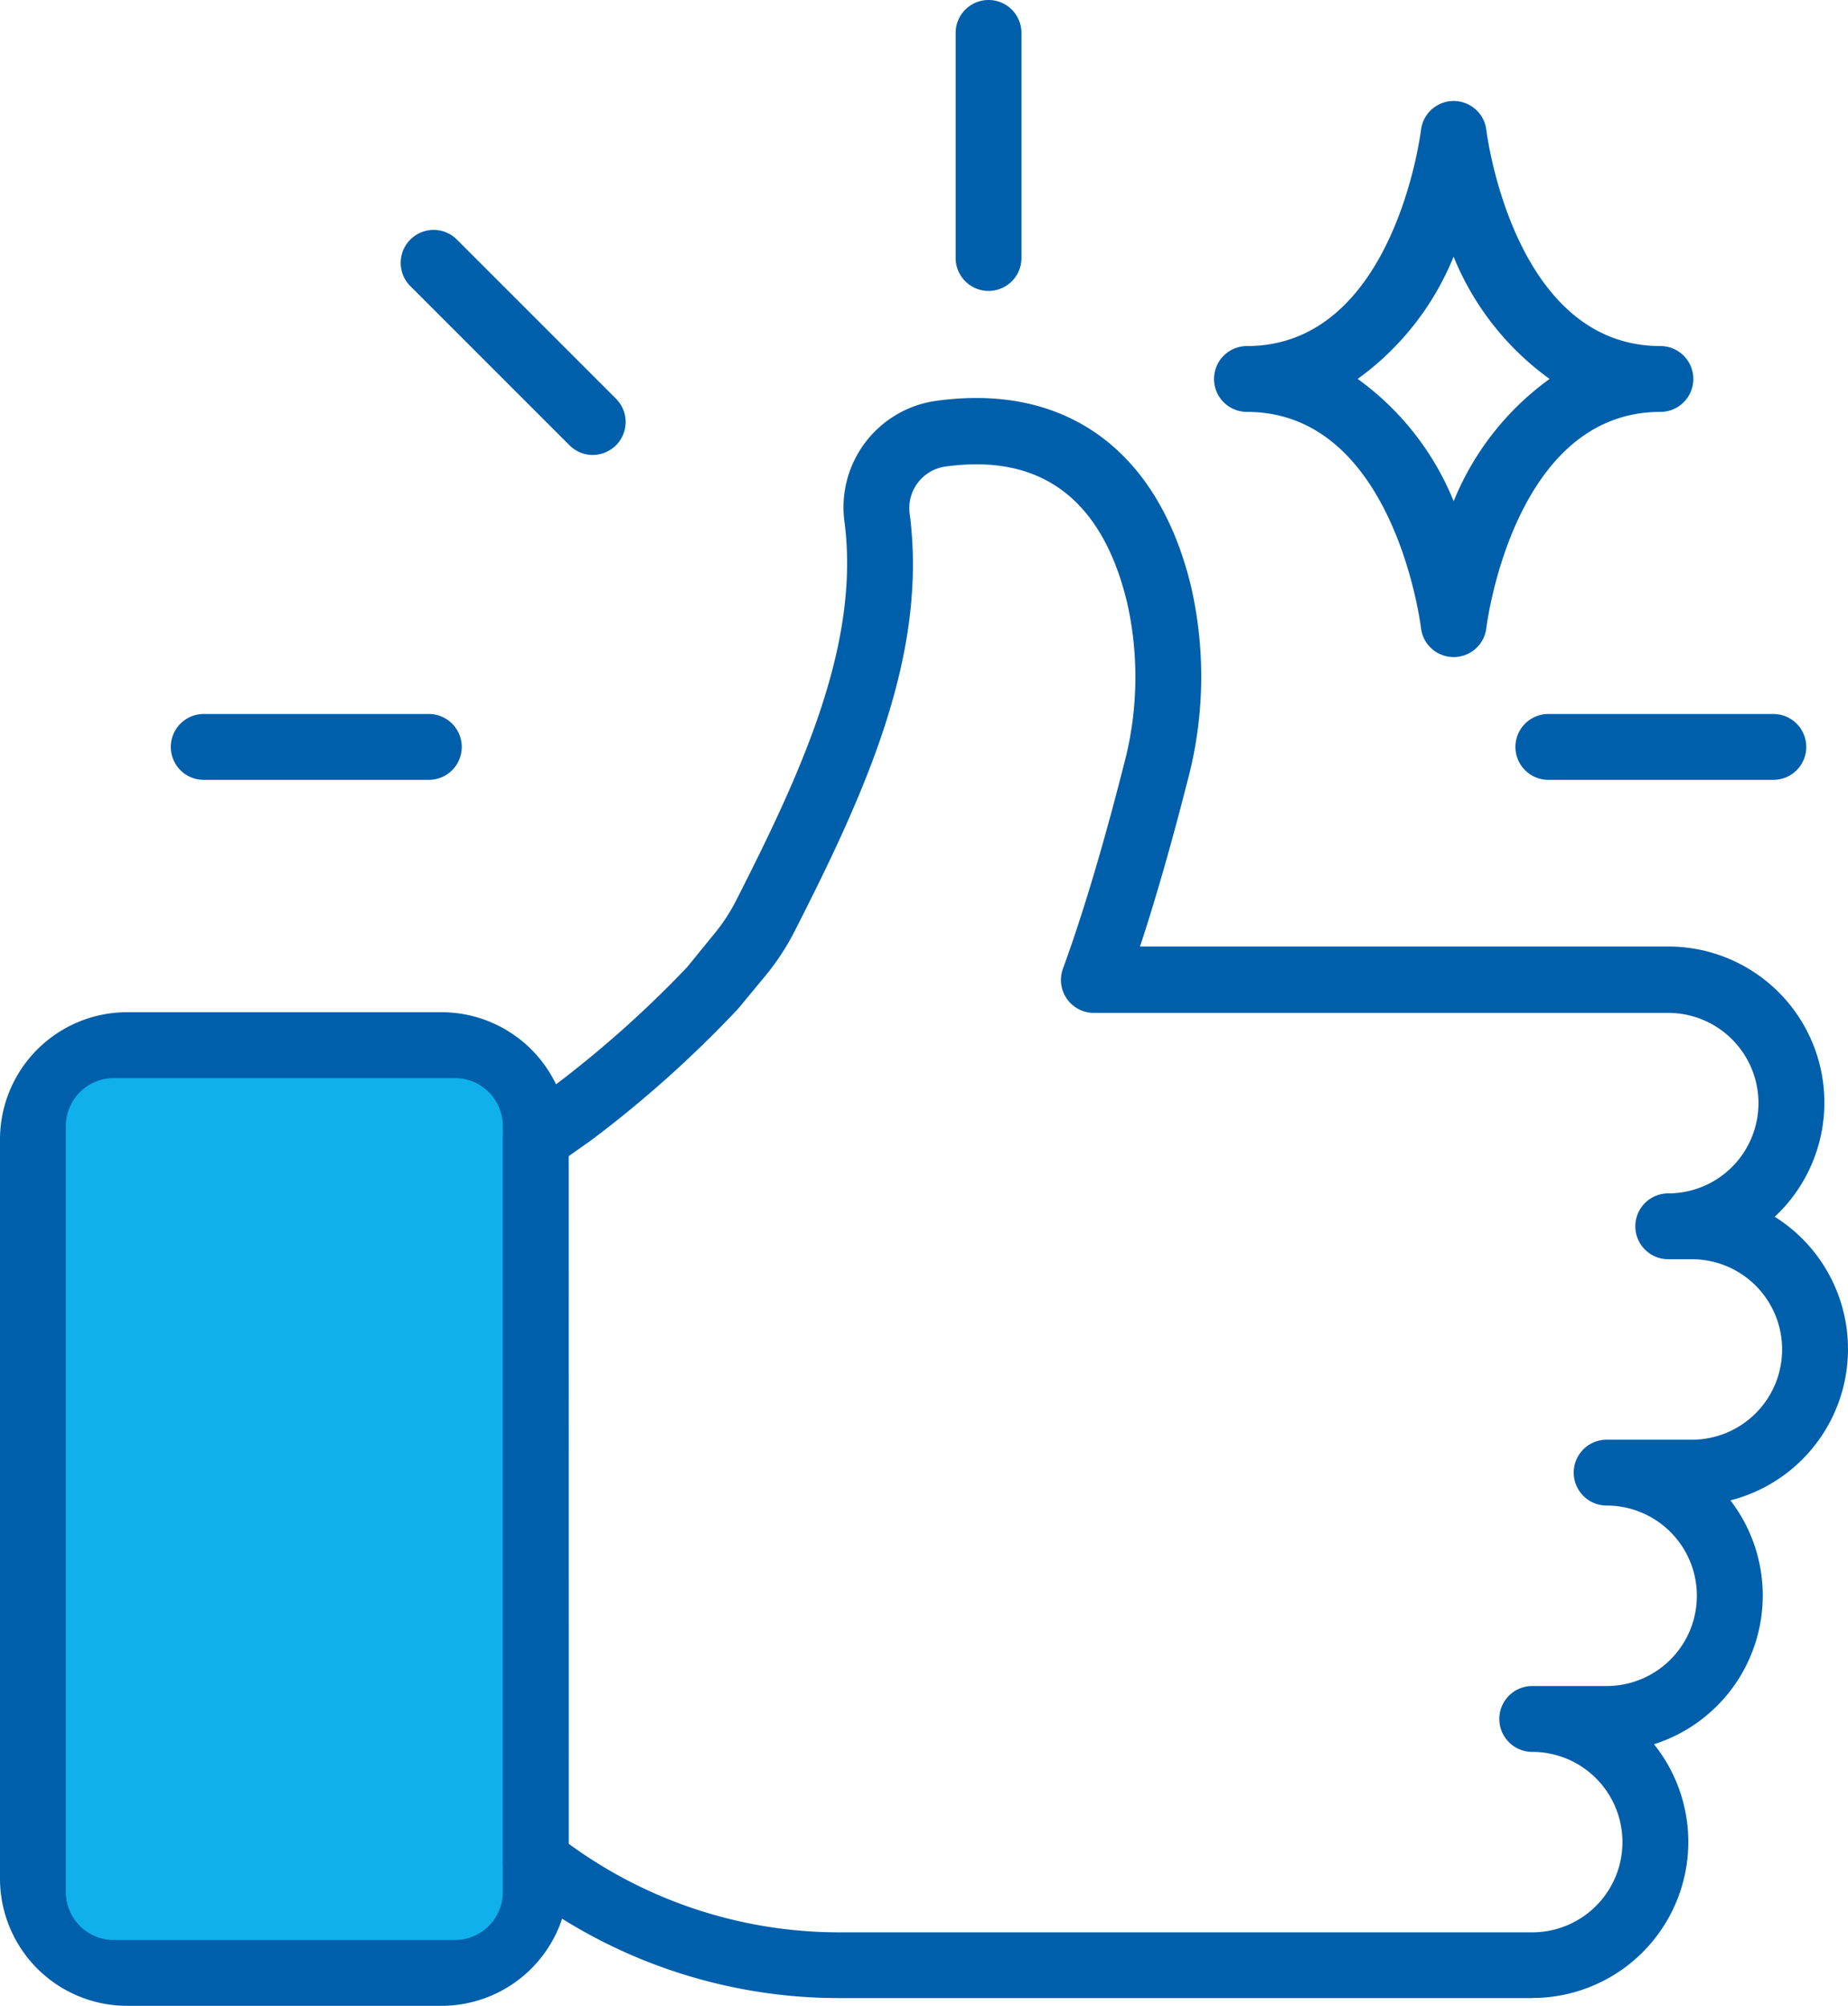 <svg id="Grupo_71" data-name="Grupo 71" xmlns="http://www.w3.org/2000/svg" width="71.697" height="77.799" viewBox="0 0 71.697 77.799">
  <path id="Trazado_12" data-name="Trazado 12" d="M17.133,75.149H4.931A4.935,4.935,0,0,1,0,70.22V41.541A4.936,4.936,0,0,1,4.931,36.61h12.2a4.935,4.935,0,0,1,4.929,4.931V70.22a4.934,4.934,0,0,1-4.929,4.929" transform="translate(0 2.65)" fill="#005fab"/>
  <path id="Rectángulo_23" data-name="Rectángulo 23" d="M1.861,0H15.093a1.861,1.861,0,0,1,1.861,1.861V31.57a1.861,1.861,0,0,1-1.861,1.861H1.86A1.86,1.86,0,0,1,0,31.571V1.861A1.861,1.861,0,0,1,1.861,0Z" transform="translate(2.555 41.815)" fill="#0fb0eb"/>
  <path id="Trazado_13" data-name="Trazado 13" d="M55.213,80.017H28.369a20.312,20.312,0,0,1-11.984-3.881l-.58-.419a1.276,1.276,0,0,1-.529-1.034V46.708a1.277,1.277,0,0,1,.538-1.041l1.369-.973a42.37,42.37,0,0,0,5.242-4.663L23.509,38.7a6.932,6.932,0,0,0,.807-1.235c2.576-5.056,4.834-9.987,4.212-14.726a4.17,4.17,0,0,1,3.507-4.666c5.05-.725,8.66,1.894,9.939,7.182a15.669,15.669,0,0,1-.151,7.613c-.444,1.747-1.087,4.115-1.826,6.362H60.491a6.054,6.054,0,0,1,4.131,10.482,6.055,6.055,0,0,1-1.72,11,6.053,6.053,0,0,1-2.965,9.459,6.054,6.054,0,0,1-4.724,9.842M17.83,74.031l.051.036a17.765,17.765,0,0,0,10.487,3.4H55.213a3.5,3.5,0,1,0,0-7,1.277,1.277,0,1,1,0-2.554H58.1a3.5,3.5,0,0,0,0-7,1.277,1.277,0,1,1,0-2.554h3.308a3.5,3.5,0,1,0,0-7h-.918a1.277,1.277,0,1,1,0-2.554,3.5,3.5,0,1,0,0-7H38.206a1.278,1.278,0,0,1-1.2-1.716c.948-2.587,1.8-5.687,2.343-7.831a13.15,13.15,0,0,0,.143-6.382c-.974-4.024-3.366-5.792-7.094-5.255a1.628,1.628,0,0,0-1.34,1.807c.719,5.465-1.7,10.789-4.466,16.216a9.476,9.476,0,0,1-1.106,1.693L24.4,41.648a44.518,44.518,0,0,1-5.691,5.092.316.316,0,0,1-.033.024l-.849.6Zm.11-28.308h0Z" transform="translate(4.233 -2.518)" fill="#005fab"/>
  <path id="Trazado_14" data-name="Trazado 14" d="M30.309,11.284a1.277,1.277,0,0,1-1.277-1.277V1.277a1.277,1.277,0,0,1,2.554,0v8.73a1.277,1.277,0,0,1-1.277,1.277" transform="translate(8.044)" fill="#005fab"/>
  <path id="Trazado_15" data-name="Trazado 15" d="M19.623,15.711a1.274,1.274,0,0,1-.9-.374L12.547,9.163a1.277,1.277,0,0,1,1.806-1.806l6.173,6.173a1.277,1.277,0,0,1-.9,2.18" transform="translate(3.373 1.935)" fill="#005fab"/>
  <path id="Trazado_16" data-name="Trazado 16" d="M15.2,26.4H6.466a1.277,1.277,0,1,1,0-2.554H15.2a1.277,1.277,0,1,1,0,2.554" transform="translate(1.438 3.848)" fill="#005fab"/>
  <path id="Trazado_17" data-name="Trazado 17" d="M56.045,26.4h-8.73a1.277,1.277,0,1,1,0-2.554h8.73a1.277,1.277,0,1,1,0,2.554" transform="translate(12.756 3.848)" fill="#005fab"/>
  <path id="Trazado_18" data-name="Trazado 18" d="M46.179,24.637h0a1.276,1.276,0,0,1-1.268-1.13c-.01-.084-1.036-8.38-6.752-8.38a1.277,1.277,0,1,1,0-2.554c5.716,0,6.742-8.3,6.752-8.379a1.277,1.277,0,0,1,2.536,0c.01.083,1.037,8.379,6.753,8.379a1.277,1.277,0,1,1,0,2.554c-5.716,0-6.743,8.3-6.753,8.38a1.276,1.276,0,0,1-1.268,1.13M42.456,13.849a10.893,10.893,0,0,1,3.723,4.743A10.905,10.905,0,0,1,49.9,13.849a10.9,10.9,0,0,1-3.724-4.743,10.886,10.886,0,0,1-3.723,4.743" transform="translate(10.219 0.849)" fill="#005fab"/>
</svg>
